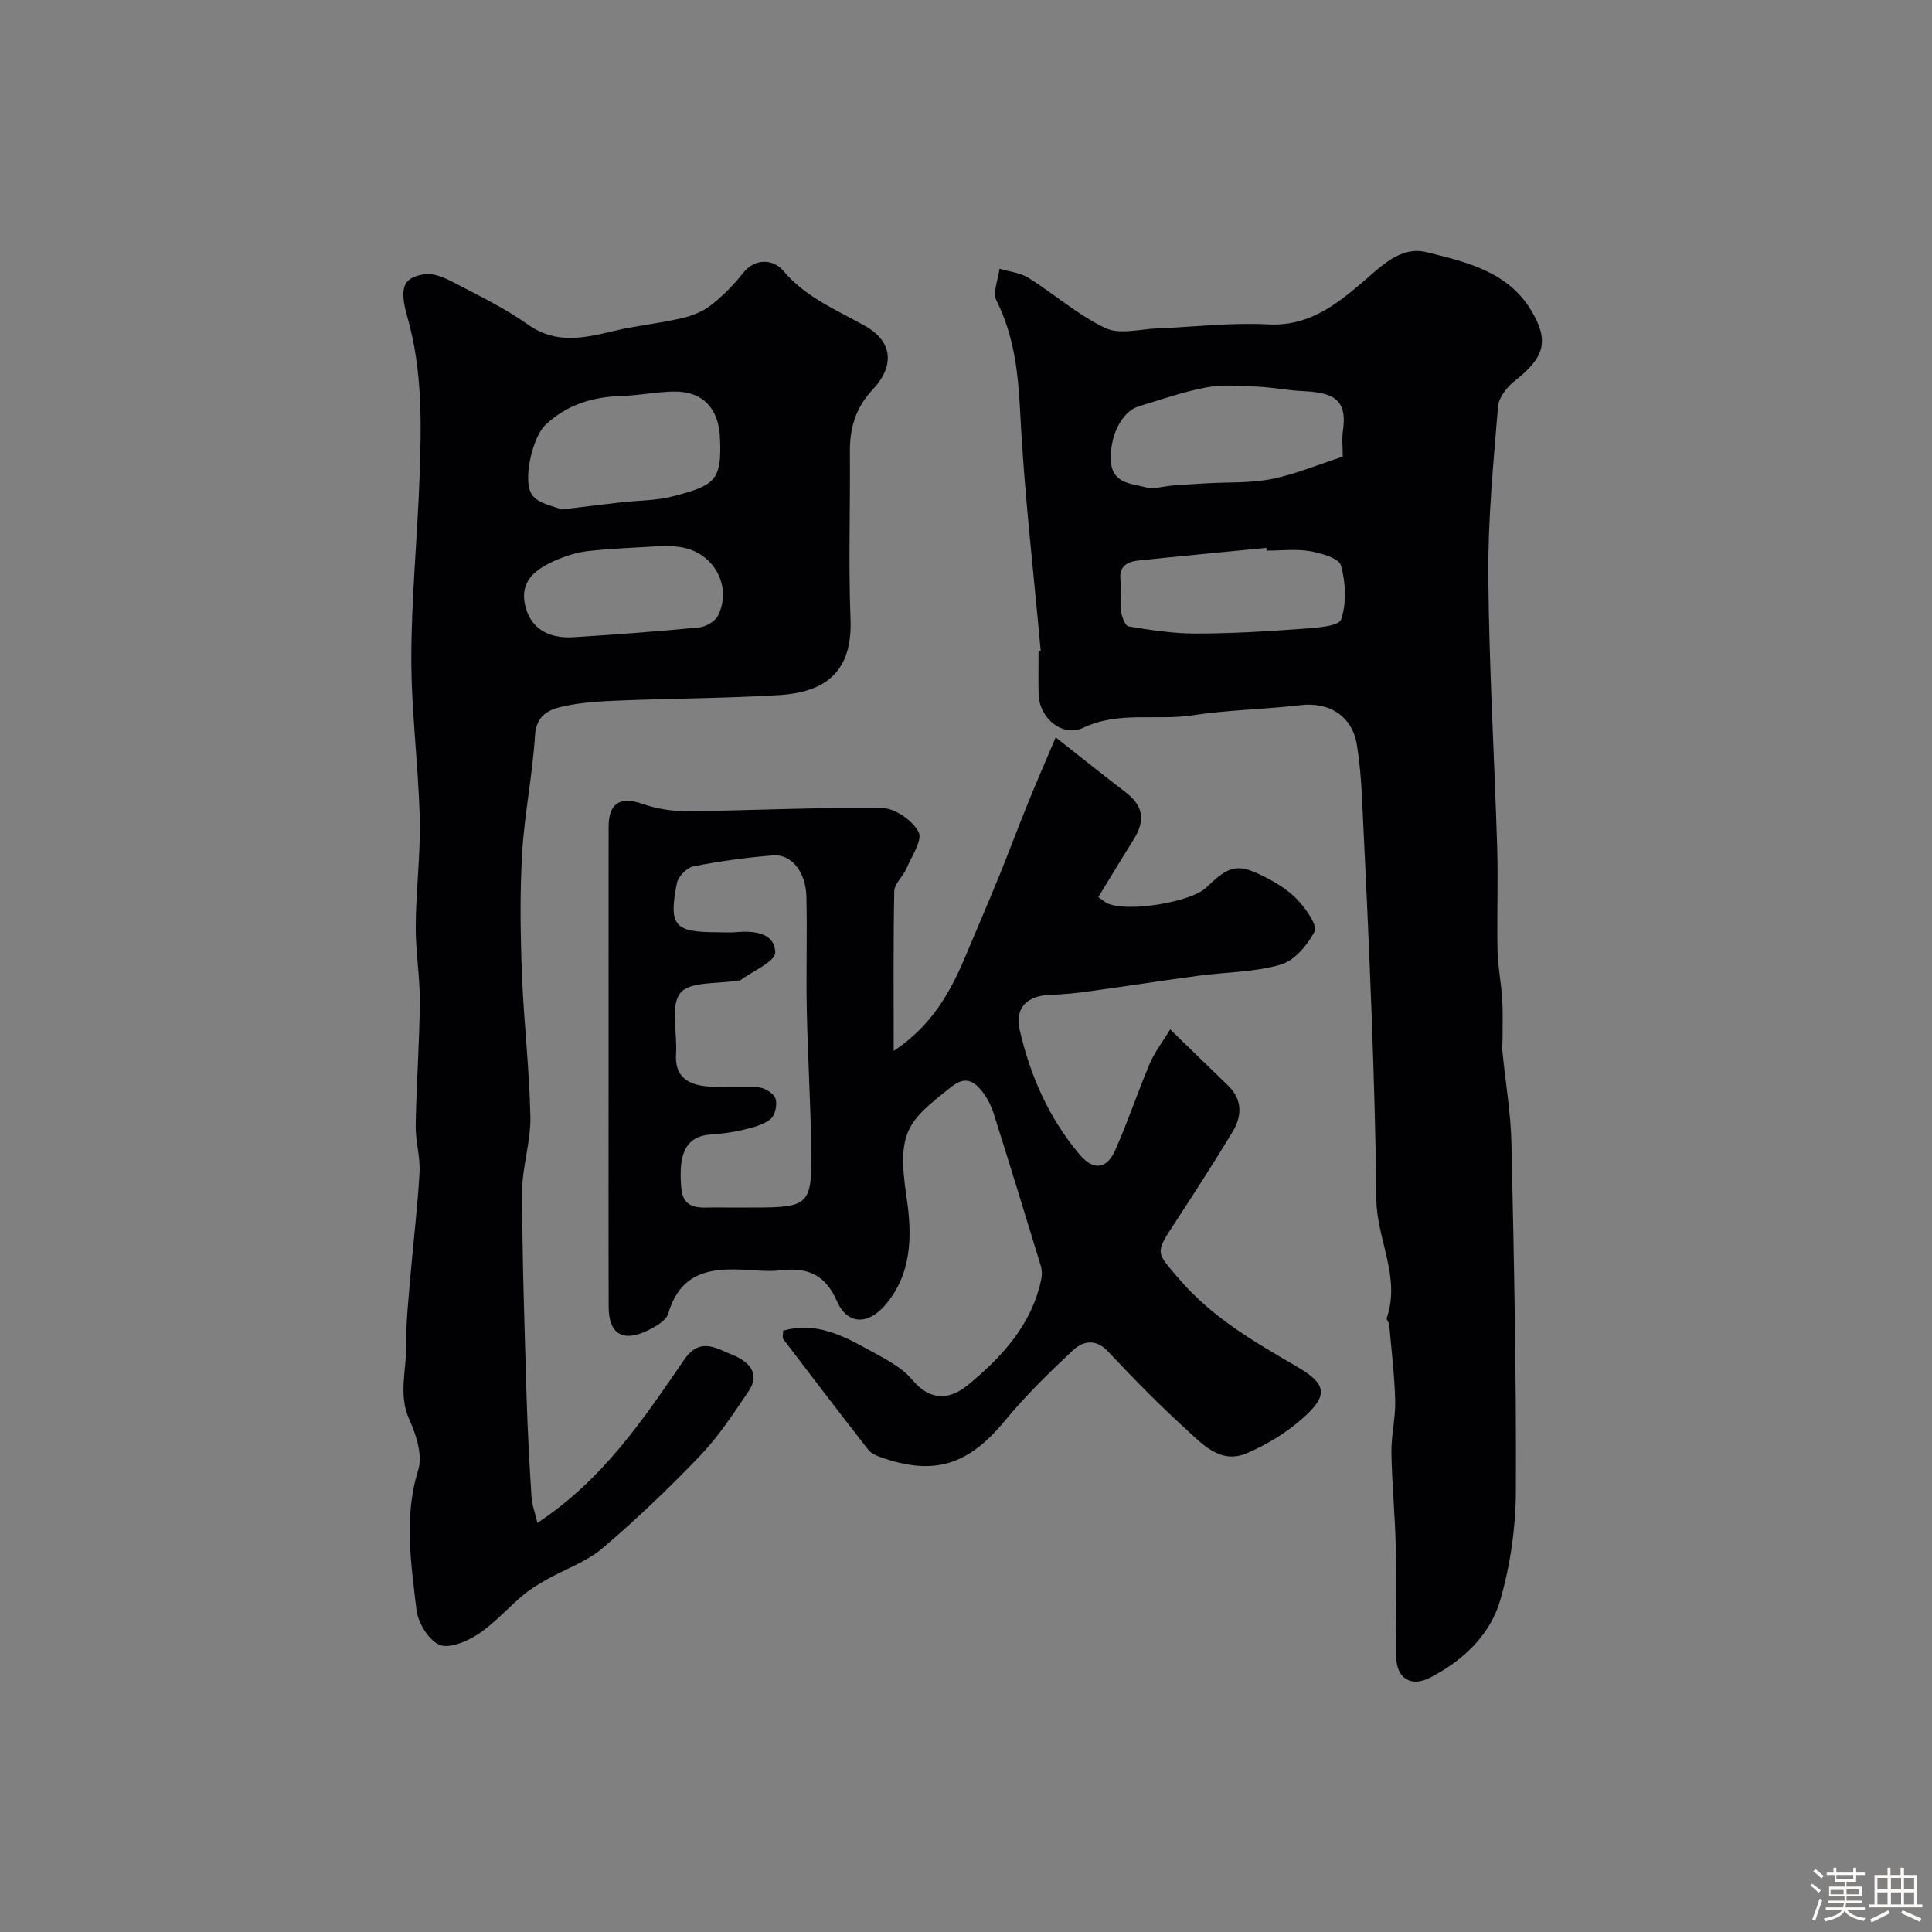 <svg enable-background="new 0 0 400 400" viewBox="0 0 400 400" xmlns="http://www.w3.org/2000/svg"><rect x="0" y="0" width="400" height="400" fill="#808080" stroke="none"/><path d="m374.8 390.4.4-.4c.7.5 1.3 1 1.8 1.4l-.5.5c-.5-.6-1.1-1.1-1.7-1.5zm1 7.3-.6-.3c.5-1.4 1.1-2.8 1.5-4.3.2.1.4.2.6.3-.5 1.3-1 2.8-1.5 4.3zm-.4-10.3.5-.4c.4.3 1 .8 1.7 1.4l-.5.5c-.5-.5-1.1-1-1.7-1.5zm2.5.3h1.7v-1h.6v1h3.5v-1h.6v1h1.8v.5h-1.8v1.4h-2v1h3.2v2h-3.2v.9h3.3v.5h-3.4c0 .3-.1.6-.1.9h4v.5h-3.7c.7.9 1.9 1.5 3.8 1.7-.1.2-.2.4-.3.6-2.1-.4-3.5-1.1-4-2.1-.4 1-1.8 1.7-4 2.2-.1-.2-.2-.4-.3-.6 2.1-.4 3.4-1 3.8-1.8h-3.4v-.5h3.6c.1-.3.1-.6.2-.9h-3.3v-.5h3.4c0-.3 0-.6 0-.9h-3.2v-2h3.3v-1h-2.1v-1.4h-1.7v-.5zm1.1 3.5v1h2.7c0-.3 0-.4 0-.4 0-.1 0-.2 0-.2 0-.1 0-.2 0-.3h-2.7zm1.2-3v.9h3.5v-.9zm4.7 3h-2.6v.6.4h2.6z" fill="#fcfbfa"/><path d="m393.6 386.7h.6v1.5h2.7v6.1h1.1v.6h-11v-.6h1.1v-6.1h2.7v-1.5h.6v1.5h2.1v-1.5zm-2.7 8.8.4.6c-1.2.6-2.5 1.3-3.8 1.9-.1-.2-.2-.4-.3-.6 1.2-.6 2.5-1.2 3.7-1.9zm-2.2-6.7v2.4h2.1v-2.4zm0 3v2.5h2.1v-2.5zm2.8-3v2.4h2.1v-2.4zm0 3v2.5h2.1v-2.5zm6 6.1c-1.4-.7-2.7-1.3-3.9-1.8l.3-.6c1.5.6 2.7 1.2 3.9 1.7zm-1.2-9.1h-2.1v2.4h2.1zm-2.1 3v2.5h2.1v-2.5z" fill="#fcfbfa"/><g fill="#010103"><path d="m215.46 134.71c-1.47-16.39-3.41-32.75-4.23-49.16-.41-8.19-1.22-15.9-4.92-23.32-.83-1.68.36-4.37.63-6.59 2.01.6 4.27.81 5.99 1.88 5.38 3.38 10.26 7.72 15.93 10.4 2.97 1.41 7.22.2 10.88.06 7.6-.29 15.22-1.23 22.78-.82 8.11.44 13.66-3.72 19.22-8.42 4.02-3.39 8.08-7.91 13.67-6.52 8.13 2.02 16.79 3.98 21.63 12.09 3.77 6.31 2.72 9.73-3.42 14.54-1.6 1.26-3.32 3.43-3.47 5.31-.96 11.67-2.1 23.39-2.01 35.08.14 18.7 1.26 37.39 1.83 56.09.22 7.19-.07 14.4.08 21.6.07 3.26.75 6.51.96 9.78.17 2.68.07 5.38.08 8.07 0 1-.12 2.01-.02 2.99.62 6.34 1.72 12.66 1.86 19.01.53 23.92 1.02 47.85.92 71.78-.03 7.61-1.13 15.46-3.25 22.76-2.09 7.23-7.72 12.49-14.47 16-3.93 2.04-6.95.24-7.06-4.18-.2-7.69.07-15.39-.1-23.08-.14-6.44-.79-12.86-.89-19.3-.06-3.59.87-7.21.78-10.8-.14-5.24-.78-10.48-1.24-15.71-.04-.47-.63-1.01-.51-1.36 2.93-8.51-2.07-16.3-2.15-24.55-.13-12.77-.51-25.53-.98-38.29-.55-15.04-1.27-30.06-2-45.09-.17-3.61-.48-7.23-1.06-10.79-.95-5.87-5.65-8.87-11.59-8.18-7.5.87-15.11.98-22.56 2.12-7.45 1.13-15.13-.93-22.48 2.56-4.35 2.06-9.14-2.03-9.26-6.93-.07-3-.01-6-.01-9 .13-.01.29-.02.44-.03zm62.54-40.16c0-2.06-.21-3.75.04-5.38 1.02-6.79-2.36-7.9-8.39-8.2-3.1-.15-6.18-.78-9.28-.92-3.51-.15-7.13-.48-10.53.14-4.77.88-9.41 2.54-14.08 3.94-3.53 1.06-6.09 6.24-5.75 11.42.29 4.53 4.17 4.56 7.12 5.32 1.8.47 3.9-.23 5.86-.37 2.3-.17 4.6-.31 6.9-.44 4.47-.26 9.04-.01 13.38-.88 4.9-.98 9.6-2.97 14.73-4.63zm-15.75 19.45c-.02-.19-.04-.38-.06-.57-8.81.86-17.63 1.69-26.43 2.61-2.28.24-4.08 1.07-3.79 4 .21 2.14-.14 4.34.12 6.46.14 1.16.87 3.08 1.57 3.19 4.56.75 9.19 1.48 13.79 1.48 7.38 0 14.77-.44 22.14-.98 2.85-.21 7.58-.5 8.07-1.93 1.17-3.38.96-7.65-.02-11.18-.42-1.51-4.1-2.56-6.44-2.97-2.91-.49-5.97-.11-8.95-.11z"/><path d="m111.27 315.29c13.63-8.99 21.96-21.51 30.41-33.82 3.3-4.8 6.84-2.18 9.9-.98 2.82 1.1 6.15 3.5 3.42 7.53-3.09 4.56-6.14 9.27-9.92 13.23-6.45 6.75-13.23 13.24-20.34 19.29-3.32 2.83-7.75 4.33-11.62 6.52-1.69.96-3.38 1.99-4.86 3.23-3.15 2.65-5.92 5.84-9.33 8.08-2.28 1.49-5.98 3.05-7.97 2.16-2.27-1.02-4.44-4.59-4.74-7.26-1.1-9.58-2.66-19.17.36-28.89.94-3.02-.36-7.24-1.8-10.38-2.37-5.2-.62-10.29-.68-15.39-.06-4.93.5-9.87.91-14.79.59-7.04 1.47-14.05 1.85-21.1.17-3.24-.86-6.53-.8-9.78.15-8.49.79-16.97.86-25.46.04-5.26-.89-10.53-.85-15.79.05-7.44 1.02-14.89.83-22.32-.28-11.04-1.75-22.06-1.74-33.09.01-12.36 1.24-24.72 1.69-37.09.41-11.21.65-22.43-2.47-33.4-1.74-6.13-1.02-8.31 3.43-9.01 1.79-.28 3.98.59 5.7 1.49 5.35 2.79 10.85 5.43 15.75 8.9 5.89 4.17 11.68 2.82 17.8 1.36 4.58-1.09 9.3-1.56 13.89-2.6 2.13-.48 4.38-1.32 6.09-2.63 2.49-1.91 4.78-4.2 6.72-6.68 2.73-3.49 6.56-2.75 8.35-.62 4.63 5.52 10.94 8.09 16.86 11.4 6.66 3.72 5.65 9.11 1.74 13.23-3.56 3.76-4.8 7.99-4.75 12.98.1 11.51-.32 23.04.13 34.54.43 10.97-5.17 15.19-14.94 15.77-10.91.65-21.86.68-32.78 1.11-3.77.15-7.59.36-11.27 1.11-3.16.65-6.06 1.65-6.34 6.18-.5 8.14-2.19 16.22-2.66 24.36-.48 8.3-.36 16.66-.04 24.98.37 9.87 1.56 19.71 1.75 29.58.1 5.18-1.72 10.38-1.71 15.57.02 14.1.51 28.19.92 42.28.2 6.94.58 13.87 1.02 20.79.11 1.71.75 3.37 1.23 5.41zm5.02-209.81c5.07-.61 8.66-1.06 12.24-1.47 3.59-.41 7.29-.35 10.75-1.24 8.79-2.28 10.22-3.27 9.77-12.3-.29-5.84-3.48-9.44-9.39-9.4-3.6.02-7.19.8-10.8.9-6.09.17-11.53 1.78-16.02 6.09-2.52 2.42-4.8 11.56-2.63 14.46 1.4 1.86 4.68 2.33 6.08 2.96zm21.7 7.51c-6.37.4-11.32.55-16.23 1.1-2.37.27-4.78 1.05-6.97 2.03-3.85 1.73-7.2 4.12-6.08 9.15 1.03 4.63 4.59 7 10.01 6.66 8.69-.55 17.38-1.19 26.05-2.03 1.39-.14 3.28-1.25 3.88-2.44 2.85-5.69-.45-12.41-6.7-13.97-1.74-.44-3.59-.45-3.96-.5z"/><path d="m218.57 152.67c5.39 4.24 9.87 7.83 14.43 11.32 3.7 2.84 4.22 5.83 1.66 9.9-2.41 3.83-4.74 7.72-7.26 11.83.96.67 1.4 1.1 1.92 1.33 4.29 1.86 17.25-.25 20.42-3.3 4.99-4.8 6.64-5.12 12.96-1.76 2.28 1.21 4.56 2.74 6.25 4.64 1.58 1.77 3.86 5.01 3.22 6.23-1.47 2.82-4.18 6.03-7.03 6.86-5.42 1.58-11.3 1.53-16.97 2.29-7.59 1.02-15.16 2.2-22.74 3.24-2.6.36-5.22.64-7.84.71-4.86.13-7.55 2.6-6.47 7.28 2.17 9.46 6.03 18.24 12.38 25.77 2.94 3.49 5.67 2.99 7.39-.87 2.62-5.88 4.64-12.02 7.16-17.95 1.03-2.41 2.7-4.54 4.23-7.07 4.66 4.53 8.28 8.07 11.93 11.58 3.07 2.95 2.96 6.35.97 9.65-3.87 6.41-7.93 12.7-12.03 18.97-4.08 6.23-3.79 5.89.98 11.48 6.8 7.97 15.55 13.01 24.39 18.15 6.31 3.68 6.54 6.02.98 10.88-3.33 2.91-7.32 5.33-11.4 7.06-5.44 2.3-9.16-1.89-12.63-5.06-5.59-5.09-10.89-10.51-16.07-16.02-2.65-2.82-5.29-2.1-7.37-.14-4.88 4.58-9.71 9.3-13.96 14.46-7.63 9.27-14.73 11.47-25.78 7.55-.9-.32-1.94-.77-2.5-1.49-5.93-7.6-11.78-15.26-17.62-22.94-.24-.31-.03-.96-.03-1.75 6.53-1.87 12.1.85 17.5 3.85 3.27 1.82 6.93 3.57 9.24 6.33 3.89 4.64 7.95 4.03 11.61 1 7-5.8 13.16-12.45 15.09-21.85.18-.89.16-1.92-.11-2.79-3.21-10.56-6.45-21.1-9.78-31.62-.49-1.53-1.27-3.06-2.25-4.33-1.7-2.21-3.54-3.4-6.41-1.12-9 7.13-11.43 9.04-9.34 22.89 1.16 7.71 1.23 15.92-4.55 22.49-3.54 4.02-7.76 3.87-9.85-.94-2.45-5.63-6.27-7.08-11.76-6.4-1.64.2-3.33.12-4.99.02-7.77-.51-15.3-.85-18.19 8.94-.45 1.53-2.78 2.79-4.51 3.61-4.97 2.33-7.8.51-7.82-4.96-.06-16.16-.02-32.32-.02-48.48 0-16.99-.01-33.99.01-50.98.01-4.94 2.44-6.32 6.95-4.74 2.97 1.04 6.29 1.57 9.44 1.53 13.43-.14 26.86-.84 40.29-.65 2.64.04 6.24 2.58 7.5 4.97.86 1.63-1.46 5.05-2.54 7.59-.69 1.62-2.46 3.08-2.5 4.64-.22 10.75-.12 21.5-.12 33.08 7.9-5.22 11.79-12.25 14.96-19.83 2.32-5.56 4.72-11.08 6.99-16.66 1.9-4.66 3.64-9.39 5.54-14.05 1.88-4.68 3.88-9.25 6.05-14.37zm-64.53 97.33h2c11.43 0 12.09-.53 11.93-11.95-.14-9.6-.73-19.19-.93-28.79-.16-7.86.1-15.73-.08-23.58-.12-5.17-3.08-8.89-6.92-8.58-5.52.44-11.04 1.2-16.48 2.27-1.36.27-3.15 2.1-3.42 3.48-1.73 8.81-.52 10.16 8.3 10.16 1.33 0 2.67.1 4-.02 3.72-.34 7.97.15 8.06 4.2.05 1.88-4.69 3.87-7.28 5.8-.11.08-.33-.01-.49.02-4.12.74-9.95.13-11.88 2.59-2.14 2.73-.59 8.27-.88 12.56-.34 4.85 2.6 6.46 6.59 6.78 3.48.28 7.01-.15 10.48.17 1.29.12 3.15 1.25 3.52 2.33.42 1.22-.08 3.52-1.04 4.27-1.55 1.22-3.74 1.75-5.74 2.23-2.2.53-4.49.8-6.75.96-6.06.44-6.4 5.71-5.99 10.95.39 5.02 4.29 4.07 7.5 4.13 1.83.05 3.66.02 5.5.02z"/></g></svg>